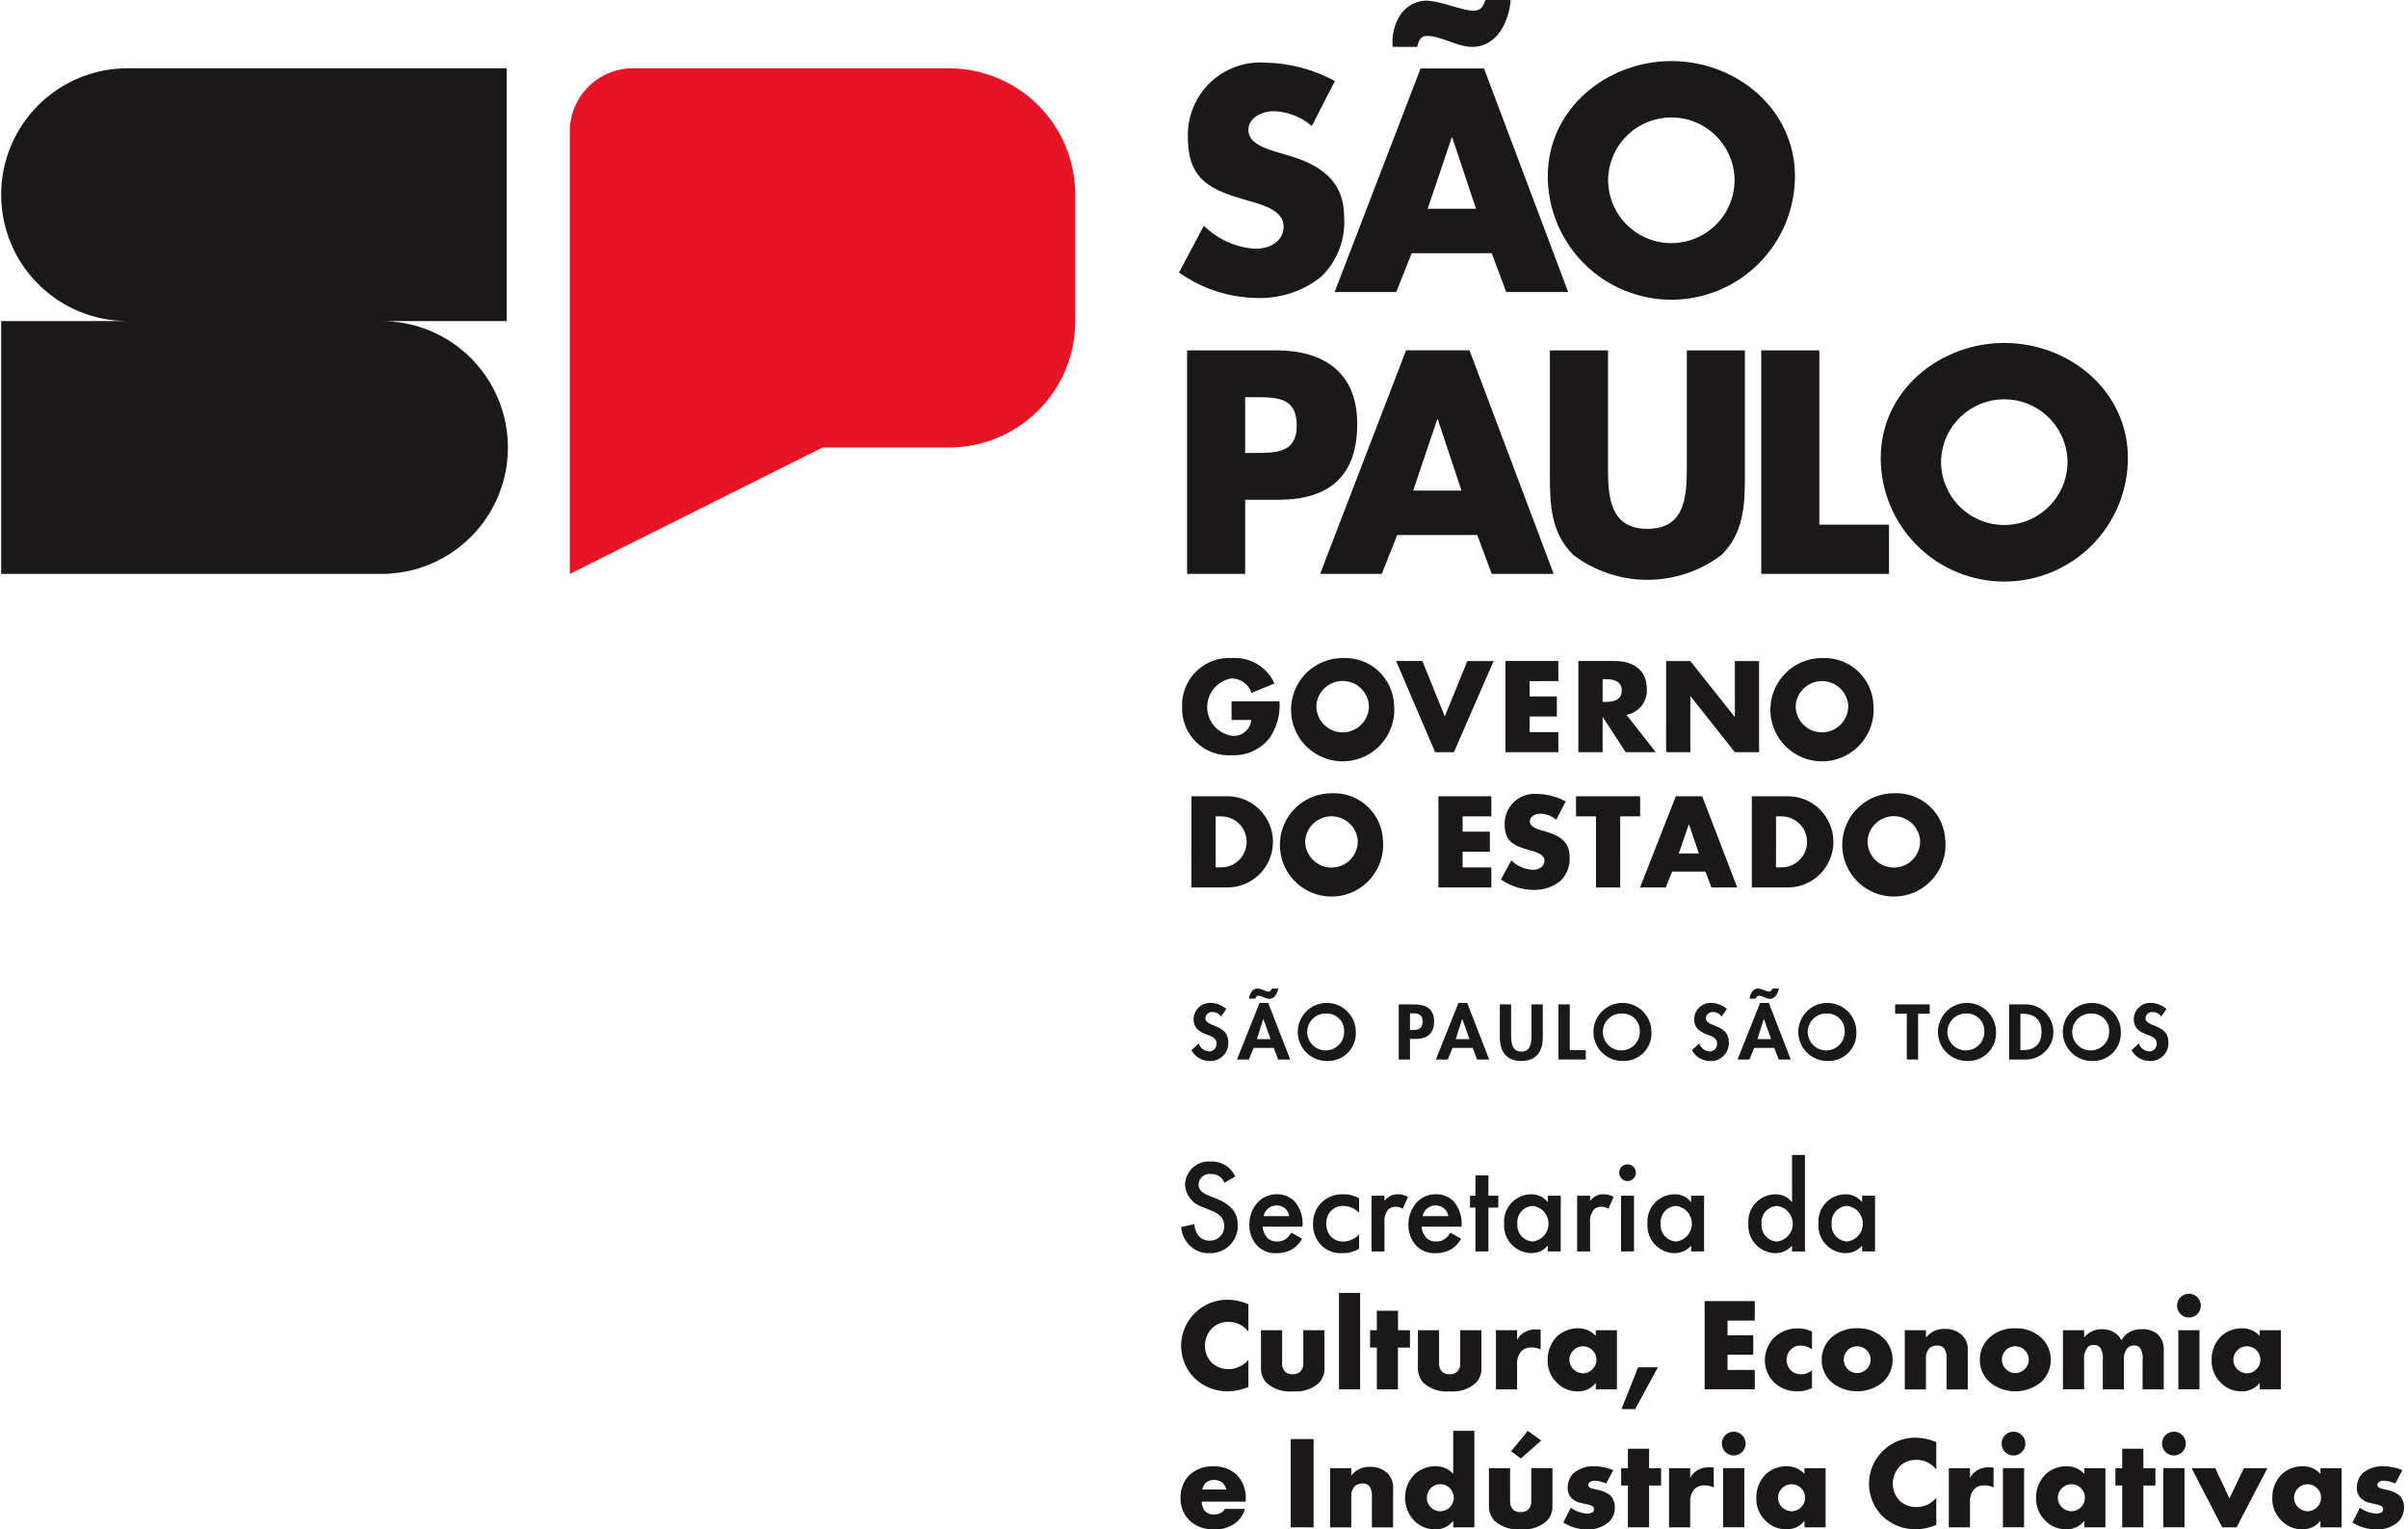 <svg width="189" height="120" viewBox="0 0 189 120" fill="none" xmlns="http://www.w3.org/2000/svg">
<path d="M93.172 27.491H100.151C103.92 27.491 106.526 29.236 106.526 33.261C106.526 37.402 104.293 39.217 100.314 39.217H97.732V45.033H93.172V27.491ZM97.732 35.541H98.5C100.152 35.541 101.78 35.541 101.78 33.401C101.78 31.191 100.268 31.168 98.5 31.168H97.732V35.541Z" fill="#1A1818"/>
<path d="M109.663 41.984L108.453 45.032H103.614L110.361 27.49H115.34L121.947 45.032H117.084L115.944 41.984H109.663ZM112.85 32.911H112.804L110.919 38.494H114.711L112.85 32.911Z" fill="#1A1818"/>
<path d="M136.956 27.491V37.355C136.956 39.612 136.863 41.845 135.118 43.544C133.444 44.812 131.402 45.498 129.302 45.498C127.202 45.498 125.16 44.812 123.486 43.544C121.741 41.844 121.648 39.612 121.648 37.355V27.491H126.208V36.727C126.208 39.007 126.371 41.496 129.302 41.496C132.233 41.496 132.396 39.007 132.396 36.727V27.491H136.956Z" fill="#1A1818"/>
<path d="M142.798 41.17H148.265V45.032H138.238V27.491H142.798V41.17Z" fill="#1A1818"/>
<path d="M167.015 35.936C167.015 38.509 165.993 40.976 164.174 42.795C162.354 44.614 159.887 45.636 157.315 45.636C154.742 45.636 152.275 44.614 150.456 42.795C148.637 40.976 147.615 38.509 147.615 35.936C147.615 30.636 152.268 26.909 157.315 26.909C162.362 26.909 167.015 30.631 167.015 35.936ZM152.358 35.959C152.321 36.633 152.421 37.307 152.654 37.941C152.886 38.574 153.245 39.154 153.709 39.644C154.173 40.133 154.731 40.524 155.351 40.791C155.971 41.057 156.639 41.195 157.313 41.195C157.988 41.195 158.656 41.057 159.275 40.791C159.895 40.524 160.454 40.133 160.918 39.644C161.382 39.154 161.741 38.574 161.973 37.941C162.205 37.307 162.306 36.633 162.269 35.959C162.183 34.703 161.624 33.527 160.704 32.667C159.784 31.808 158.572 31.33 157.313 31.33C156.054 31.33 154.843 31.808 153.923 32.667C153.003 33.527 152.443 34.703 152.358 35.959Z" fill="#1A1818"/>
<path d="M102.961 9.888C102.118 9.161 101.049 8.75 99.937 8.725C99.099 8.725 97.983 9.214 97.983 10.191C97.983 11.215 99.216 11.61 100.007 11.866L101.17 12.215C103.613 12.936 105.497 14.169 105.497 17.008C105.56 17.88 105.43 18.755 105.116 19.572C104.802 20.388 104.313 21.125 103.682 21.731C102.267 22.847 100.505 23.432 98.703 23.383C96.492 23.361 94.341 22.663 92.538 21.383L94.492 17.707C95.574 18.786 97.014 19.432 98.54 19.522C99.61 19.522 100.75 18.987 100.75 17.754C100.75 16.474 98.959 16.032 97.982 15.754C95.12 14.94 93.236 14.195 93.236 10.799C93.206 10.004 93.344 9.212 93.64 8.473C93.935 7.735 94.383 7.066 94.953 6.512C95.523 5.957 96.203 5.528 96.949 5.253C97.696 4.977 98.491 4.861 99.285 4.913C101.204 4.947 103.087 5.442 104.775 6.355L102.961 9.888Z" fill="#1A1818"/>
<path d="M110.801 19.868L109.591 22.916H104.752L111.499 5.374H116.478L123.085 22.916H118.222L117.082 19.868H110.801ZM109.312 3.676L109.289 3.42C109.268 2.696 109.445 1.98 109.801 1.349C110.007 0.974 110.306 0.658 110.668 0.431C111.031 0.203 111.445 0.072 111.872 0.049C113.059 0.049 114.733 0.84 115.664 0.84C116.246 0.84 116.408 0.491 116.595 0.002H118.572C118.433 1.677 117.525 3.678 115.548 3.678C114.361 3.678 113.105 2.817 112.012 2.817C111.454 2.817 111.361 3.236 111.221 3.678L109.312 3.676ZM113.988 10.795H113.942L112.057 16.378H115.849L113.988 10.795Z" fill="#1A1818"/>
<path d="M140.883 13.819C140.883 16.392 139.861 18.859 138.042 20.678C136.223 22.497 133.755 23.519 131.183 23.519C128.61 23.519 126.143 22.497 124.324 20.678C122.505 18.859 121.483 16.392 121.483 13.819C121.483 8.519 126.136 4.792 131.183 4.792C136.23 4.792 140.883 8.514 140.883 13.819ZM126.226 13.842C126.189 14.516 126.29 15.19 126.522 15.823C126.754 16.457 127.113 17.036 127.577 17.526C128.041 18.016 128.6 18.407 129.219 18.673C129.839 18.94 130.507 19.078 131.181 19.078C131.856 19.078 132.524 18.94 133.144 18.673C133.763 18.407 134.322 18.016 134.786 17.526C135.25 17.036 135.609 16.457 135.841 15.823C136.073 15.19 136.174 14.516 136.137 13.842C136.051 12.586 135.492 11.409 134.572 10.55C133.652 9.691 132.44 9.213 131.181 9.213C129.923 9.213 128.711 9.691 127.791 10.55C126.871 11.409 126.312 12.586 126.226 13.842Z" fill="#1A1818"/>
<path d="M74.481 5.358H49.681C48.365 5.358 47.104 5.88 46.174 6.81C45.244 7.74 44.722 9.002 44.722 10.317V45.032L64.559 35.114H74.478C77.108 35.114 79.631 34.069 81.491 32.208C83.351 30.348 84.396 27.825 84.396 25.195V15.277C84.395 12.647 83.35 10.124 81.49 8.264C79.631 6.404 77.108 5.359 74.478 5.359" fill="#E71426"/>
<path d="M29.847 5.358H10.01C7.379 5.358 4.856 6.403 2.996 8.263C1.136 10.123 0.091 12.645 0.091 15.276C0.091 17.906 1.136 20.429 2.996 22.289C4.856 24.149 7.379 25.194 10.01 25.194H0.091V45.032H29.847C31.158 45.045 32.458 44.798 33.673 44.306C34.888 43.813 35.993 43.085 36.925 42.162C37.856 41.24 38.596 40.142 39.101 38.932C39.605 37.722 39.865 36.424 39.865 35.113C39.865 33.802 39.605 32.505 39.101 31.295C38.596 30.085 37.856 28.987 36.925 28.064C35.993 27.142 34.888 26.414 33.673 25.921C32.458 25.429 31.158 25.182 29.847 25.195H39.766V5.358H29.847Z" fill="#1A1818"/>
<path d="M100.428 55.033C100.499 56.032 100.237 57.027 99.683 57.861C99.333 58.322 98.876 58.69 98.351 58.934C97.827 59.178 97.251 59.29 96.673 59.261C96.163 59.294 95.652 59.221 95.172 59.044C94.693 58.868 94.255 58.593 93.889 58.237C93.522 57.881 93.234 57.452 93.043 56.978C92.853 56.504 92.764 55.995 92.782 55.485C92.759 54.964 92.847 54.444 93.039 53.959C93.231 53.474 93.524 53.035 93.898 52.672C94.272 52.308 94.718 52.027 95.208 51.848C95.698 51.669 96.221 51.596 96.741 51.633C97.427 51.594 98.109 51.765 98.697 52.122C99.284 52.479 99.75 53.006 100.032 53.633L98.232 54.373C98.124 54.04 97.913 53.75 97.629 53.545C97.345 53.34 97.004 53.231 96.654 53.234C96.12 53.323 95.635 53.6 95.286 54.015C94.938 54.429 94.748 54.955 94.751 55.496C94.755 56.038 94.951 56.561 95.305 56.971C95.659 57.381 96.147 57.651 96.683 57.734C96.865 57.755 97.05 57.74 97.227 57.689C97.403 57.637 97.567 57.551 97.71 57.435C97.853 57.319 97.97 57.176 98.056 57.014C98.143 56.852 98.195 56.674 98.212 56.491H96.663V55.03L100.428 55.033Z" fill="#1A1818"/>
<path d="M109.42 55.317C109.495 56.131 109.322 56.949 108.924 57.662C108.525 58.376 107.921 58.953 107.189 59.317C106.457 59.681 105.632 59.815 104.822 59.702C104.013 59.588 103.256 59.233 102.652 58.682C102.049 58.131 101.625 57.41 101.438 56.615C101.252 55.819 101.31 54.985 101.605 54.223C101.9 53.461 102.419 52.806 103.094 52.344C103.768 51.882 104.567 51.635 105.384 51.635C105.891 51.609 106.399 51.684 106.877 51.856C107.355 52.027 107.795 52.292 108.17 52.634C108.545 52.977 108.849 53.39 109.064 53.85C109.278 54.311 109.399 54.809 109.42 55.317ZM103.32 55.326C103.309 55.603 103.355 55.88 103.454 56.139C103.553 56.398 103.703 56.635 103.895 56.835C104.088 57.035 104.318 57.194 104.574 57.303C104.829 57.411 105.104 57.468 105.381 57.468C105.659 57.468 105.934 57.411 106.189 57.303C106.444 57.194 106.675 57.035 106.868 56.835C107.06 56.635 107.21 56.398 107.309 56.139C107.408 55.88 107.454 55.603 107.443 55.326C107.399 54.809 107.163 54.328 106.781 53.978C106.399 53.627 105.9 53.433 105.381 53.433C104.863 53.433 104.364 53.627 103.982 53.978C103.6 54.328 103.364 54.809 103.32 55.326Z" fill="#1A1818"/>
<path d="M113.399 56.219L115.17 51.873H117.232L114.115 59.024H112.644L109.576 51.869H111.638L113.399 56.219Z" fill="#1A1818"/>
<path d="M120.057 53.448V54.648H122.196V56.223H120.057V57.456H122.312V59.024H118.16V51.869H122.312V53.444L120.057 53.448Z" fill="#1A1818"/>
<path d="M129.959 59.024H127.597L125.806 56.272H125.786V59.024H123.886V51.869H126.722C128.164 51.869 129.258 52.543 129.258 54.069C129.287 54.544 129.14 55.013 128.844 55.386C128.549 55.759 128.127 56.01 127.658 56.09L129.959 59.024ZM125.787 55.077H125.971C126.59 55.077 127.287 54.963 127.287 54.185C127.287 53.407 126.587 53.293 125.971 53.293H125.787V55.077Z" fill="#1A1818"/>
<path d="M130.773 51.873H132.673L136.148 56.247H136.167V51.873H138.067V59.024H136.167L132.692 54.64H132.672V59.024H130.772L130.773 51.873Z" fill="#1A1818"/>
<path d="M147.043 55.317C147.118 56.131 146.944 56.949 146.546 57.662C146.148 58.376 145.543 58.953 144.811 59.317C144.079 59.681 143.254 59.815 142.445 59.702C141.635 59.589 140.879 59.233 140.275 58.682C139.671 58.131 139.248 57.41 139.061 56.615C138.874 55.819 138.932 54.985 139.228 54.223C139.523 53.461 140.042 52.806 140.717 52.344C141.391 51.882 142.189 51.635 143.007 51.635C143.514 51.609 144.022 51.684 144.5 51.855C144.978 52.027 145.418 52.291 145.793 52.634C146.168 52.976 146.472 53.39 146.687 53.85C146.901 54.311 147.022 54.809 147.043 55.317ZM140.943 55.326C140.932 55.603 140.978 55.88 141.076 56.139C141.175 56.398 141.325 56.635 141.518 56.835C141.71 57.035 141.941 57.194 142.197 57.303C142.452 57.411 142.727 57.468 143.004 57.468C143.282 57.468 143.556 57.411 143.812 57.303C144.067 57.194 144.298 57.035 144.49 56.835C144.683 56.635 144.833 56.398 144.932 56.139C145.031 55.88 145.076 55.603 145.066 55.326C145.019 54.812 144.781 54.333 144.4 53.985C144.018 53.636 143.521 53.443 143.004 53.443C142.488 53.443 141.99 53.636 141.608 53.985C141.227 54.333 140.989 54.812 140.943 55.326Z" fill="#1A1818"/>
<path d="M93.514 62.481H96.2C96.681 62.463 97.161 62.542 97.61 62.714C98.06 62.886 98.471 63.146 98.817 63.48C99.164 63.814 99.44 64.215 99.628 64.658C99.817 65.101 99.914 65.577 99.914 66.058C99.914 66.54 99.817 67.016 99.628 67.459C99.44 67.902 99.164 68.303 98.817 68.637C98.471 68.971 98.06 69.231 97.61 69.403C97.161 69.575 96.681 69.654 96.2 69.636H93.509L93.514 62.481ZM95.414 68.06H95.84C96.103 68.061 96.363 68.011 96.606 67.911C96.849 67.812 97.07 67.666 97.257 67.481C97.443 67.296 97.592 67.076 97.694 66.834C97.795 66.592 97.848 66.332 97.849 66.07C97.851 65.807 97.8 65.547 97.701 65.303C97.601 65.06 97.455 64.839 97.27 64.653C97.085 64.466 96.866 64.318 96.623 64.216C96.381 64.114 96.121 64.061 95.859 64.06H95.414V68.06Z" fill="#1A1818"/>
<path d="M108.545 65.927C108.62 66.741 108.447 67.558 108.049 68.272C107.65 68.986 107.046 69.563 106.314 69.927C105.582 70.291 104.757 70.425 103.947 70.312C103.138 70.198 102.381 69.843 101.777 69.292C101.174 68.741 100.75 68.02 100.563 67.225C100.377 66.429 100.435 65.595 100.73 64.833C101.025 64.071 101.544 63.416 102.219 62.954C102.893 62.492 103.692 62.245 104.509 62.245C105.016 62.219 105.524 62.294 106.002 62.465C106.48 62.637 106.92 62.902 107.295 63.244C107.67 63.586 107.974 64 108.189 64.46C108.403 64.921 108.524 65.419 108.545 65.927ZM102.445 65.936C102.434 66.213 102.48 66.49 102.579 66.749C102.678 67.008 102.828 67.245 103.02 67.445C103.213 67.645 103.444 67.804 103.699 67.913C103.954 68.021 104.229 68.077 104.507 68.077C104.784 68.077 105.059 68.021 105.314 67.913C105.57 67.804 105.8 67.645 105.993 67.445C106.185 67.245 106.335 67.008 106.434 66.749C106.533 66.49 106.579 66.213 106.568 65.936C106.521 65.421 106.284 64.943 105.902 64.595C105.521 64.246 105.023 64.053 104.507 64.053C103.99 64.053 103.492 64.246 103.111 64.595C102.729 64.943 102.492 65.421 102.445 65.936Z" fill="#1A1818"/>
<path d="M114.798 64.057V65.257H116.937V66.832H114.798V68.065H117.053V69.64H112.901V62.481H117.053V64.056L114.798 64.057Z" fill="#1A1818"/>
<path d="M122.142 64.323C121.789 64.026 121.345 63.859 120.884 63.849C120.535 63.849 120.071 64.049 120.071 64.449C120.071 64.867 120.584 65.028 120.913 65.132L121.396 65.274C122.412 65.568 123.197 66.074 123.197 67.229C123.222 67.586 123.168 67.944 123.037 68.278C122.907 68.611 122.703 68.91 122.442 69.155C121.85 69.612 121.118 69.85 120.371 69.829C119.453 69.821 118.559 69.537 117.806 69.013L118.619 67.513C119.072 67.955 119.67 68.217 120.302 68.253C120.747 68.253 121.222 68.035 121.222 67.532C121.222 67.01 120.477 66.832 120.07 66.716C118.88 66.384 118.096 66.08 118.096 64.695C118.087 64.367 118.147 64.042 118.272 63.739C118.397 63.436 118.584 63.163 118.821 62.937C119.058 62.71 119.34 62.536 119.648 62.426C119.957 62.315 120.285 62.271 120.612 62.295C121.409 62.309 122.191 62.51 122.896 62.883L122.142 64.323Z" fill="#1A1818"/>
<path d="M127.168 69.637H125.268V64.058H123.7V62.481H128.733V64.056H127.165L127.168 69.637Z" fill="#1A1818"/>
<path d="M131.243 68.393L130.743 69.636H128.725L131.532 62.481H133.603L136.352 69.636H134.329L133.855 68.393H131.243ZM132.569 64.693H132.549L131.765 66.97H133.343L132.569 64.693Z" fill="#1A1818"/>
<path d="M137.496 62.481H140.187C140.668 62.463 141.148 62.542 141.598 62.714C142.047 62.886 142.458 63.146 142.804 63.48C143.151 63.814 143.427 64.215 143.615 64.658C143.804 65.101 143.901 65.577 143.901 66.058C143.901 66.54 143.804 67.016 143.615 67.459C143.427 67.902 143.151 68.303 142.804 68.637C142.458 68.971 142.047 69.231 141.598 69.403C141.148 69.575 140.668 69.654 140.187 69.636H137.496V62.481ZM139.396 68.06H139.822C140.085 68.061 140.345 68.011 140.588 67.912C140.831 67.812 141.053 67.666 141.239 67.481C141.426 67.296 141.574 67.077 141.676 66.835C141.778 66.593 141.831 66.333 141.832 66.07C141.833 65.807 141.783 65.547 141.684 65.304C141.584 65.061 141.438 64.84 141.253 64.653C141.068 64.466 140.849 64.318 140.607 64.216C140.365 64.114 140.105 64.061 139.842 64.06H139.397L139.396 68.06Z" fill="#1A1818"/>
<path d="M152.684 65.927C152.759 66.741 152.586 67.558 152.187 68.272C151.789 68.986 151.184 69.563 150.452 69.927C149.72 70.291 148.896 70.425 148.086 70.312C147.277 70.198 146.52 69.843 145.916 69.292C145.312 68.741 144.889 68.02 144.702 67.225C144.515 66.429 144.573 65.595 144.869 64.833C145.164 64.071 145.683 63.416 146.358 62.954C147.032 62.492 147.83 62.245 148.648 62.245C149.155 62.219 149.663 62.294 150.141 62.465C150.619 62.637 151.058 62.902 151.434 63.244C151.809 63.586 152.113 64 152.327 64.46C152.542 64.921 152.663 65.419 152.684 65.927ZM146.584 65.936C146.573 66.213 146.619 66.49 146.717 66.749C146.816 67.008 146.966 67.245 147.159 67.445C147.351 67.645 147.582 67.804 147.838 67.913C148.093 68.021 148.368 68.077 148.645 68.077C148.923 68.077 149.197 68.021 149.453 67.913C149.708 67.804 149.939 67.645 150.132 67.445C150.324 67.245 150.474 67.008 150.573 66.749C150.672 66.49 150.717 66.213 150.707 65.936C150.663 65.419 150.426 64.938 150.045 64.588C149.663 64.237 149.163 64.043 148.645 64.043C148.127 64.043 147.628 64.237 147.246 64.588C146.864 64.938 146.628 65.419 146.584 65.936Z" fill="#1A1818"/>
<path d="M95.84 79.764C95.763 79.654 95.662 79.564 95.543 79.502C95.424 79.44 95.293 79.408 95.159 79.408C95.021 79.401 94.886 79.449 94.783 79.54C94.68 79.631 94.616 79.759 94.605 79.896C94.605 80.625 96.405 80.321 96.405 81.772C96.417 81.971 96.386 82.17 96.315 82.356C96.244 82.542 96.134 82.71 95.993 82.85C95.852 82.991 95.682 83.099 95.495 83.168C95.309 83.238 95.109 83.267 94.911 83.253C94.624 83.249 94.342 83.169 94.096 83.02C93.85 82.872 93.648 82.661 93.511 82.409L94.083 81.875C94.141 82.05 94.25 82.203 94.396 82.315C94.542 82.428 94.718 82.494 94.902 82.506C94.982 82.505 95.061 82.489 95.134 82.456C95.207 82.424 95.273 82.377 95.328 82.319C95.383 82.26 95.425 82.192 95.452 82.116C95.479 82.041 95.491 81.961 95.486 81.881C95.486 81.433 95.052 81.307 94.697 81.175C94.112 80.946 93.685 80.664 93.685 79.993C93.683 79.82 93.717 79.648 93.783 79.488C93.85 79.328 93.948 79.183 94.072 79.061C94.195 78.94 94.342 78.845 94.504 78.781C94.665 78.718 94.838 78.688 95.011 78.693C95.469 78.7 95.909 78.871 96.252 79.175L95.84 79.764Z" fill="#1A1818"/>
<path d="M98.395 82.228L98.021 83.14H97.087L98.858 78.699H99.545L101.268 83.14H100.322L99.973 82.228H98.395ZM98.033 78.366C98.063 78.033 98.274 77.566 98.69 77.566C98.85 77.579 99.007 77.62 99.154 77.686C99.278 77.745 99.41 77.788 99.546 77.812C99.715 77.812 99.763 77.697 99.829 77.571H100.329C100.263 77.938 100.052 78.38 99.6 78.38C99.455 78.365 99.313 78.322 99.184 78.254C99.06 78.187 98.924 78.145 98.784 78.128C98.633 78.128 98.561 78.243 98.525 78.363L98.033 78.366ZM99.16 79.966H99.148L98.648 81.538H99.727L99.16 79.966Z" fill="#1A1818"/>
<path d="M104.167 83.253C103.715 83.259 103.272 83.131 102.894 82.884C102.515 82.638 102.219 82.284 102.042 81.869C101.864 81.454 101.815 80.995 101.899 80.552C101.983 80.108 102.197 79.699 102.513 79.377C102.83 79.055 103.235 78.835 103.678 78.744C104.12 78.653 104.579 78.695 104.997 78.866C105.415 79.037 105.774 79.328 106.026 79.702C106.278 80.076 106.414 80.517 106.415 80.969C106.431 81.27 106.384 81.571 106.277 81.853C106.17 82.135 106.005 82.391 105.794 82.606C105.582 82.821 105.329 82.989 105.048 83.101C104.768 83.212 104.468 83.264 104.167 83.253ZM104.167 79.529C103.874 79.505 103.581 79.57 103.326 79.717C103.071 79.863 102.867 80.083 102.74 80.348C102.613 80.613 102.57 80.91 102.615 81.2C102.661 81.49 102.793 81.76 102.995 81.973C103.197 82.186 103.459 82.333 103.746 82.394C104.034 82.456 104.333 82.428 104.604 82.316C104.876 82.203 105.106 82.011 105.266 81.764C105.426 81.518 105.507 81.229 105.499 80.935C105.506 80.755 105.477 80.575 105.414 80.406C105.351 80.237 105.254 80.082 105.13 79.951C105.006 79.82 104.856 79.715 104.691 79.642C104.526 79.57 104.347 79.531 104.167 79.529Z" fill="#1A1818"/>
<path d="M110.669 83.138H109.783V78.812H110.988C111.94 78.812 112.561 79.174 112.561 80.155C112.561 81.073 112.037 81.521 111.109 81.521H110.669V83.138ZM110.669 80.82H110.85C111.374 80.82 111.657 80.711 111.657 80.149C111.657 79.587 111.32 79.512 110.826 79.512H110.669V80.82Z" fill="#1A1818"/>
<path d="M114.008 82.226L113.634 83.138H112.7L114.471 78.697H115.158L116.881 83.138H115.935L115.585 82.226H114.008ZM114.773 79.965H114.761L114.261 81.537H115.339L114.773 79.965Z" fill="#1A1818"/>
<path d="M117.72 78.812H118.606V81.234C118.606 81.768 118.654 82.519 119.406 82.519C120.158 82.519 120.206 81.767 120.206 81.234V78.812H121.092V81.4C121.092 82.456 120.622 83.254 119.405 83.254C118.188 83.254 117.718 82.454 117.718 81.4L117.72 78.812Z" fill="#1A1818"/>
<path d="M123.21 82.403H124.463V83.137H122.324V78.81H123.21V82.403Z" fill="#1A1818"/>
<path d="M127.373 83.253C126.921 83.259 126.478 83.131 126.099 82.885C125.721 82.638 125.424 82.285 125.247 81.87C125.07 81.455 125.02 80.996 125.104 80.552C125.188 80.108 125.401 79.7 125.718 79.378C126.035 79.056 126.44 78.835 126.882 78.744C127.324 78.653 127.784 78.695 128.202 78.866C128.62 79.037 128.978 79.328 129.231 79.702C129.483 80.076 129.619 80.517 129.62 80.969C129.635 81.27 129.588 81.571 129.482 81.853C129.375 82.135 129.21 82.391 128.999 82.606C128.788 82.82 128.534 82.989 128.254 83.1C127.974 83.212 127.674 83.264 127.373 83.253ZM127.373 79.529C127.08 79.505 126.787 79.571 126.532 79.717C126.277 79.863 126.073 80.083 125.946 80.348C125.819 80.613 125.775 80.91 125.821 81.2C125.866 81.49 125.999 81.76 126.201 81.973C126.403 82.186 126.665 82.333 126.952 82.394C127.24 82.456 127.539 82.428 127.81 82.316C128.082 82.203 128.312 82.011 128.472 81.764C128.632 81.518 128.713 81.229 128.705 80.935C128.712 80.755 128.683 80.575 128.62 80.406C128.557 80.237 128.46 80.082 128.336 79.951C128.212 79.82 128.062 79.715 127.897 79.642C127.732 79.57 127.553 79.531 127.373 79.529Z" fill="#1A1818"/>
<path d="M135.127 79.764C135.051 79.654 134.949 79.564 134.83 79.502C134.711 79.44 134.58 79.408 134.446 79.408C134.308 79.401 134.173 79.448 134.07 79.539C133.966 79.63 133.902 79.758 133.891 79.896C133.891 80.625 135.691 80.321 135.691 81.772C135.703 81.971 135.672 82.17 135.601 82.356C135.53 82.542 135.42 82.71 135.279 82.85C135.138 82.991 134.968 83.099 134.781 83.168C134.595 83.238 134.395 83.267 134.197 83.253C133.91 83.249 133.629 83.169 133.383 83.02C133.137 82.872 132.934 82.661 132.797 82.409L133.37 81.875C133.428 82.05 133.537 82.203 133.683 82.316C133.829 82.428 134.006 82.494 134.19 82.506C134.27 82.505 134.349 82.489 134.422 82.456C134.496 82.424 134.562 82.377 134.616 82.319C134.671 82.26 134.713 82.192 134.74 82.116C134.767 82.041 134.779 81.961 134.774 81.881C134.774 81.433 134.34 81.307 133.985 81.175C133.401 80.946 132.973 80.664 132.973 79.993C132.971 79.82 133.005 79.648 133.072 79.488C133.138 79.328 133.236 79.183 133.36 79.061C133.483 78.94 133.63 78.845 133.792 78.781C133.953 78.718 134.126 78.688 134.299 78.693C134.757 78.7 135.197 78.871 135.54 79.175L135.127 79.764Z" fill="#1A1818"/>
<path d="M137.683 82.228L137.309 83.14H136.375L138.146 78.699H138.833L140.556 83.14H139.61L139.26 82.228H137.683ZM137.321 78.366C137.351 78.033 137.562 77.566 137.978 77.566C138.138 77.579 138.295 77.62 138.442 77.686C138.566 77.745 138.698 77.788 138.834 77.812C139.003 77.812 139.051 77.697 139.117 77.571H139.617C139.551 77.938 139.34 78.38 138.888 78.38C138.743 78.365 138.601 78.322 138.472 78.254C138.348 78.188 138.212 78.145 138.072 78.128C137.922 78.128 137.849 78.243 137.813 78.363L137.321 78.366ZM138.448 79.966H138.436L137.936 81.538H139.015L138.448 79.966Z" fill="#1A1818"/>
<path d="M143.455 83.253C143.003 83.259 142.56 83.131 142.182 82.884C141.803 82.638 141.507 82.284 141.33 81.869C141.153 81.454 141.103 80.995 141.187 80.552C141.271 80.108 141.485 79.699 141.801 79.377C142.118 79.055 142.523 78.835 142.966 78.744C143.408 78.653 143.867 78.695 144.286 78.866C144.704 79.037 145.062 79.328 145.314 79.702C145.566 80.076 145.702 80.517 145.703 80.969C145.719 81.27 145.672 81.571 145.565 81.853C145.458 82.135 145.293 82.391 145.082 82.606C144.871 82.821 144.617 82.989 144.337 83.101C144.057 83.212 143.756 83.264 143.455 83.253ZM143.455 79.529C143.162 79.505 142.869 79.57 142.614 79.717C142.359 79.863 142.155 80.083 142.028 80.348C141.901 80.613 141.857 80.91 141.903 81.2C141.949 81.49 142.081 81.76 142.283 81.973C142.485 82.186 142.747 82.333 143.034 82.394C143.322 82.456 143.621 82.428 143.892 82.316C144.164 82.203 144.394 82.011 144.554 81.764C144.714 81.518 144.795 81.229 144.787 80.935C144.794 80.755 144.765 80.575 144.702 80.406C144.639 80.237 144.542 80.082 144.418 79.951C144.294 79.82 144.145 79.715 143.979 79.642C143.814 79.57 143.636 79.531 143.455 79.529Z" fill="#1A1818"/>
<path d="M150.547 83.138H149.661V79.546H148.745V78.811H151.463V79.546H150.547V83.138Z" fill="#1A1818"/>
<path d="M154.415 83.253C153.963 83.259 153.52 83.131 153.142 82.884C152.764 82.638 152.467 82.284 152.29 81.869C152.113 81.454 152.063 80.995 152.147 80.552C152.231 80.108 152.445 79.699 152.761 79.377C153.078 79.055 153.483 78.835 153.926 78.744C154.368 78.653 154.827 78.695 155.246 78.866C155.664 79.037 156.022 79.328 156.274 79.702C156.526 80.076 156.662 80.517 156.663 80.969C156.679 81.27 156.632 81.571 156.525 81.853C156.418 82.135 156.253 82.391 156.042 82.606C155.83 82.821 155.577 82.989 155.297 83.101C155.016 83.212 154.716 83.264 154.415 83.253ZM154.415 79.529C154.122 79.505 153.829 79.57 153.574 79.717C153.32 79.863 153.115 80.083 152.988 80.348C152.861 80.613 152.818 80.91 152.863 81.2C152.909 81.49 153.041 81.76 153.243 81.973C153.445 82.186 153.707 82.333 153.995 82.394C154.282 82.456 154.581 82.428 154.852 82.316C155.124 82.203 155.354 82.011 155.514 81.764C155.674 81.518 155.755 81.229 155.747 80.935C155.754 80.755 155.725 80.575 155.662 80.406C155.599 80.237 155.502 80.082 155.378 79.951C155.254 79.82 155.105 79.715 154.939 79.642C154.774 79.57 154.596 79.531 154.415 79.529Z" fill="#1A1818"/>
<path d="M157.694 78.812H158.959C159.247 78.806 159.533 78.858 159.801 78.964C160.069 79.071 160.312 79.229 160.518 79.431C160.724 79.633 160.887 79.874 160.998 80.139C161.11 80.405 161.167 80.69 161.166 80.978C161.166 81.267 161.108 81.552 160.996 81.817C160.884 82.083 160.72 82.323 160.514 82.524C160.308 82.725 160.063 82.883 159.795 82.989C159.527 83.095 159.241 83.146 158.953 83.139H157.694V78.812ZM158.58 82.404H158.724C159.815 82.404 160.236 81.83 160.236 80.975C160.236 80.034 159.73 79.546 158.724 79.546H158.58V82.404Z" fill="#1A1818"/>
<path d="M164.214 83.253C163.762 83.259 163.319 83.131 162.941 82.884C162.562 82.638 162.266 82.284 162.089 81.869C161.911 81.454 161.862 80.995 161.945 80.552C162.029 80.108 162.243 79.699 162.56 79.377C162.877 79.055 163.282 78.835 163.725 78.744C164.167 78.653 164.626 78.695 165.044 78.866C165.462 79.037 165.82 79.328 166.073 79.702C166.325 80.076 166.461 80.517 166.462 80.969C166.478 81.27 166.43 81.571 166.323 81.853C166.217 82.135 166.052 82.391 165.841 82.606C165.629 82.821 165.375 82.989 165.095 83.101C164.815 83.212 164.515 83.264 164.214 83.253ZM164.214 79.529C163.921 79.505 163.628 79.57 163.373 79.716C163.118 79.862 162.913 80.082 162.786 80.347C162.659 80.612 162.615 80.909 162.661 81.199C162.706 81.489 162.838 81.759 163.04 81.972C163.242 82.186 163.504 82.333 163.791 82.394C164.078 82.456 164.378 82.428 164.649 82.316C164.921 82.204 165.152 82.012 165.311 81.765C165.471 81.519 165.553 81.23 165.545 80.936C165.552 80.756 165.523 80.576 165.46 80.407C165.397 80.237 165.3 80.083 165.176 79.952C165.052 79.821 164.902 79.716 164.737 79.644C164.572 79.571 164.393 79.532 164.213 79.53" fill="#1A1818"/>
<path d="M169.631 79.764C169.554 79.654 169.453 79.564 169.334 79.502C169.215 79.44 169.084 79.408 168.95 79.408C168.812 79.401 168.677 79.449 168.574 79.54C168.471 79.631 168.407 79.758 168.396 79.896C168.396 80.625 170.196 80.321 170.196 81.772C170.208 81.971 170.177 82.17 170.106 82.356C170.035 82.542 169.925 82.71 169.784 82.85C169.642 82.991 169.473 83.099 169.286 83.168C169.1 83.238 168.9 83.267 168.702 83.253C168.414 83.249 168.133 83.169 167.887 83.02C167.641 82.872 167.439 82.661 167.302 82.409L167.875 81.875C167.933 82.05 168.042 82.203 168.188 82.316C168.334 82.428 168.511 82.494 168.695 82.506C168.775 82.505 168.854 82.489 168.927 82.456C169.001 82.424 169.066 82.377 169.121 82.319C169.176 82.26 169.218 82.192 169.245 82.116C169.272 82.041 169.283 81.961 169.279 81.881C169.279 81.433 168.845 81.307 168.489 81.175C167.905 80.946 167.477 80.664 167.477 79.993C167.475 79.82 167.509 79.648 167.575 79.488C167.642 79.328 167.74 79.183 167.863 79.062C167.987 78.94 168.134 78.845 168.295 78.782C168.456 78.718 168.629 78.688 168.802 78.693C169.26 78.7 169.7 78.871 170.043 79.175L169.631 79.764Z" fill="#1A1818"/>
<path d="M96.107 92.808C96.025 92.596 95.879 92.416 95.688 92.293C95.498 92.17 95.274 92.111 95.048 92.123C94.928 92.106 94.806 92.115 94.689 92.149C94.573 92.183 94.465 92.241 94.373 92.319C94.281 92.398 94.207 92.495 94.154 92.604C94.103 92.713 94.074 92.833 94.072 92.954C94.072 93.162 94.145 93.525 94.819 93.795L95.519 94.075C96.796 94.594 97.149 95.321 97.149 96.109C97.161 96.405 97.112 96.7 97.004 96.976C96.896 97.251 96.732 97.502 96.522 97.711C96.312 97.92 96.061 98.083 95.784 98.189C95.508 98.296 95.213 98.344 94.917 98.33C94.61 98.344 94.303 98.289 94.021 98.168C93.739 98.046 93.487 97.862 93.287 97.63C92.947 97.258 92.742 96.783 92.706 96.281L93.754 96.053C93.755 96.37 93.857 96.679 94.045 96.935C94.151 97.07 94.288 97.178 94.445 97.25C94.601 97.322 94.772 97.356 94.945 97.35C95.097 97.354 95.25 97.327 95.392 97.269C95.534 97.212 95.662 97.126 95.769 97.017C95.876 96.908 95.96 96.778 96.014 96.635C96.069 96.492 96.094 96.34 96.087 96.187C96.087 95.481 95.547 95.187 95.087 95.004L94.423 94.724C94.035 94.613 93.691 94.385 93.438 94.071C93.186 93.757 93.036 93.372 93.011 92.97C93.016 92.714 93.073 92.462 93.179 92.23C93.285 91.997 93.437 91.789 93.627 91.618C93.817 91.447 94.039 91.316 94.281 91.234C94.524 91.153 94.78 91.121 95.035 91.143C95.54 91.121 96.036 91.287 96.426 91.61C96.644 91.808 96.824 92.045 96.955 92.31L96.107 92.808Z" fill="#1A1818"/>
<path d="M102.201 97.201C102.023 97.523 101.77 97.797 101.464 98.001C101.075 98.231 100.629 98.346 100.177 98.333C99.906 98.348 99.634 98.306 99.38 98.21C99.126 98.113 98.895 97.965 98.703 97.773C98.276 97.323 98.044 96.722 98.059 96.102C98.048 95.434 98.299 94.788 98.759 94.302C98.95 94.109 99.178 93.957 99.43 93.855C99.681 93.753 99.951 93.704 100.223 93.71C100.483 93.703 100.742 93.751 100.983 93.849C101.224 93.947 101.442 94.094 101.623 94.281C102.056 94.796 102.276 95.457 102.236 96.129V96.254H99.101C99.121 96.582 99.253 96.893 99.475 97.136C99.579 97.234 99.701 97.309 99.835 97.357C99.969 97.405 100.112 97.425 100.254 97.416C100.505 97.428 100.753 97.351 100.954 97.198C101.117 97.067 101.253 96.905 101.354 96.721L102.201 97.201ZM101.194 95.426C101.157 95.2 101.048 94.993 100.883 94.834C100.685 94.668 100.435 94.58 100.177 94.586C99.919 94.592 99.672 94.691 99.483 94.865C99.328 95.019 99.22 95.213 99.172 95.426H101.194Z" fill="#1A1818"/>
<path d="M106.672 95.166C106.513 94.997 106.322 94.862 106.11 94.769C105.897 94.677 105.668 94.628 105.437 94.626C105.258 94.621 105.081 94.652 104.915 94.718C104.749 94.784 104.598 94.883 104.472 95.01C104.346 95.145 104.249 95.303 104.184 95.476C104.12 95.649 104.091 95.833 104.098 96.017C104.091 96.209 104.122 96.4 104.189 96.581C104.257 96.76 104.36 96.925 104.492 97.065C104.743 97.297 105.074 97.424 105.416 97.418C105.653 97.417 105.887 97.367 106.103 97.27C106.319 97.173 106.513 97.033 106.672 96.857V97.988C106.272 98.23 105.81 98.349 105.343 98.331C105.036 98.35 104.729 98.302 104.442 98.191C104.155 98.08 103.896 97.909 103.682 97.688C103.475 97.469 103.313 97.212 103.206 96.93C103.099 96.649 103.049 96.349 103.059 96.048C103.051 95.736 103.105 95.425 103.219 95.135C103.333 94.844 103.505 94.579 103.723 94.356C103.957 94.135 104.232 93.965 104.534 93.854C104.835 93.743 105.156 93.695 105.477 93.712C105.895 93.707 106.308 93.814 106.671 94.023L106.672 95.166Z" fill="#1A1818"/>
<path d="M107.647 93.827H108.664V94.221C108.786 94.078 108.929 93.956 109.089 93.858C109.279 93.753 109.495 93.703 109.712 93.713C109.993 93.707 110.27 93.779 110.512 93.921L110.097 94.845C109.943 94.742 109.763 94.688 109.578 94.689C109.462 94.68 109.344 94.696 109.235 94.738C109.125 94.779 109.026 94.844 108.945 94.928C108.726 95.216 108.626 95.576 108.665 95.935V98.198H107.648L107.647 93.827Z" fill="#1A1818"/>
<path d="M114.685 97.201C114.507 97.523 114.254 97.797 113.948 98.001C113.558 98.231 113.112 98.346 112.661 98.333C112.389 98.348 112.118 98.306 111.864 98.21C111.61 98.113 111.379 97.965 111.187 97.773C110.76 97.323 110.528 96.722 110.543 96.102C110.532 95.434 110.783 94.788 111.243 94.302C111.433 94.109 111.662 93.957 111.914 93.855C112.165 93.753 112.435 93.704 112.707 93.71C112.967 93.703 113.226 93.751 113.466 93.849C113.707 93.947 113.925 94.094 114.107 94.281C114.54 94.796 114.759 95.457 114.719 96.129V96.254H111.578C111.598 96.582 111.73 96.893 111.952 97.136C112.055 97.234 112.178 97.309 112.312 97.357C112.446 97.405 112.589 97.425 112.731 97.416C112.982 97.428 113.23 97.351 113.431 97.198C113.594 97.067 113.73 96.905 113.83 96.721L114.685 97.201ZM113.678 95.426C113.64 95.2 113.531 94.993 113.366 94.834C113.168 94.668 112.917 94.58 112.66 94.586C112.402 94.592 112.155 94.691 111.966 94.865C111.811 95.019 111.703 95.213 111.655 95.426H113.678Z" fill="#1A1818"/>
<path d="M116.822 94.76V98.196H115.805V94.76H115.379V93.826H115.805V92.226H116.822V93.826H117.601V94.76H116.822Z" fill="#1A1818"/>
<path d="M121.483 93.826H122.5V98.196H121.483V97.739C121.322 97.928 121.122 98.079 120.896 98.182C120.669 98.284 120.423 98.335 120.175 98.331C119.88 98.326 119.59 98.26 119.322 98.139C119.054 98.018 118.813 97.843 118.615 97.625C118.416 97.407 118.264 97.151 118.169 96.873C118.073 96.595 118.035 96.299 118.057 96.006C118.035 95.713 118.074 95.419 118.171 95.142C118.268 94.865 118.421 94.611 118.621 94.395C118.821 94.18 119.063 94.008 119.332 93.891C119.601 93.773 119.891 93.712 120.185 93.712C120.435 93.706 120.684 93.76 120.91 93.868C121.135 93.976 121.332 94.136 121.485 94.335L121.483 93.826ZM119.096 96.026C119.08 96.198 119.099 96.371 119.152 96.535C119.206 96.7 119.292 96.851 119.405 96.981C119.519 97.112 119.657 97.217 119.813 97.292C119.968 97.367 120.137 97.409 120.31 97.417C120.65 97.374 120.963 97.209 121.19 96.952C121.416 96.695 121.541 96.364 121.541 96.021C121.541 95.678 121.416 95.347 121.19 95.09C120.963 94.833 120.65 94.668 120.31 94.625C120.136 94.632 119.966 94.674 119.81 94.75C119.654 94.825 119.514 94.932 119.401 95.063C119.287 95.194 119.201 95.347 119.149 95.512C119.097 95.678 119.079 95.852 119.096 96.025" fill="#1A1818"/>
<path d="M123.787 93.827H124.804V94.221C124.926 94.078 125.07 93.956 125.23 93.858C125.42 93.753 125.636 93.703 125.853 93.713C126.134 93.707 126.411 93.779 126.653 93.921L126.238 94.845C126.085 94.742 125.904 94.688 125.719 94.689C125.602 94.68 125.485 94.696 125.376 94.738C125.266 94.779 125.167 94.844 125.086 94.928C124.866 95.215 124.766 95.576 124.805 95.935V98.198H123.788L123.787 93.827Z" fill="#1A1818"/>
<path d="M127.742 91.366C127.871 91.366 127.998 91.404 128.105 91.476C128.213 91.548 128.297 91.65 128.346 91.77C128.396 91.889 128.409 92.021 128.383 92.147C128.358 92.274 128.296 92.391 128.205 92.482C128.113 92.574 127.996 92.636 127.87 92.661C127.743 92.686 127.611 92.674 127.492 92.624C127.372 92.575 127.27 92.491 127.198 92.383C127.126 92.276 127.088 92.149 127.088 92.02C127.086 91.933 127.101 91.847 127.133 91.767C127.166 91.687 127.214 91.614 127.275 91.553C127.336 91.492 127.409 91.444 127.489 91.412C127.569 91.379 127.655 91.364 127.742 91.366ZM128.251 98.196H127.234V93.826H128.251V98.196Z" fill="#1A1818"/>
<path d="M132.733 93.826H133.75V98.196H132.733V97.739C132.572 97.928 132.372 98.079 132.146 98.182C131.919 98.284 131.673 98.335 131.425 98.331C131.131 98.326 130.84 98.26 130.572 98.139C130.304 98.018 130.063 97.843 129.865 97.625C129.666 97.407 129.514 97.151 129.419 96.873C129.323 96.595 129.285 96.299 129.307 96.006C129.285 95.713 129.324 95.419 129.421 95.142C129.518 94.865 129.671 94.611 129.871 94.395C130.071 94.18 130.313 94.008 130.582 93.891C130.851 93.773 131.142 93.712 131.435 93.712C131.686 93.706 131.934 93.76 132.16 93.868C132.385 93.976 132.582 94.136 132.735 94.335L132.733 93.826ZM130.346 96.026C130.33 96.198 130.349 96.371 130.403 96.536C130.456 96.7 130.542 96.852 130.655 96.982C130.769 97.112 130.908 97.218 131.064 97.292C131.219 97.367 131.389 97.409 131.561 97.417C131.901 97.374 132.214 97.209 132.441 96.952C132.667 96.695 132.792 96.364 132.792 96.021C132.792 95.678 132.667 95.347 132.441 95.09C132.214 94.833 131.901 94.668 131.561 94.625C131.388 94.632 131.217 94.674 131.061 94.75C130.904 94.825 130.765 94.931 130.651 95.062C130.537 95.194 130.451 95.347 130.399 95.512C130.347 95.678 130.329 95.852 130.346 96.025" fill="#1A1818"/>
<path d="M140.652 90.63H141.669V98.197H140.652V97.74C140.491 97.929 140.29 98.081 140.064 98.183C139.838 98.285 139.592 98.336 139.344 98.332C139.049 98.327 138.759 98.261 138.491 98.14C138.223 98.018 137.982 97.844 137.784 97.626C137.586 97.408 137.434 97.152 137.338 96.874C137.242 96.596 137.205 96.3 137.227 96.007C137.205 95.714 137.244 95.42 137.341 95.143C137.438 94.866 137.591 94.612 137.791 94.396C137.991 94.181 138.233 94.009 138.502 93.892C138.771 93.774 139.061 93.713 139.355 93.713C139.605 93.707 139.854 93.761 140.079 93.869C140.305 93.977 140.502 94.137 140.655 94.336L140.652 90.63ZM138.265 96.03C138.249 96.202 138.268 96.375 138.321 96.54C138.375 96.704 138.46 96.856 138.574 96.986C138.688 97.116 138.827 97.222 138.982 97.296C139.138 97.371 139.307 97.413 139.48 97.421C139.82 97.378 140.133 97.213 140.359 96.956C140.586 96.699 140.711 96.368 140.711 96.025C140.711 95.682 140.586 95.351 140.359 95.094C140.133 94.837 139.82 94.672 139.48 94.629C139.306 94.636 139.136 94.678 138.98 94.754C138.823 94.829 138.684 94.935 138.57 95.067C138.456 95.198 138.37 95.351 138.318 95.516C138.265 95.682 138.247 95.856 138.265 96.029" fill="#1A1818"/>
<path d="M146.153 93.826H147.17V98.196H146.153V97.739C145.992 97.928 145.792 98.079 145.566 98.182C145.339 98.284 145.093 98.335 144.845 98.331C144.551 98.326 144.26 98.26 143.992 98.139C143.723 98.018 143.483 97.843 143.285 97.625C143.086 97.407 142.934 97.151 142.838 96.873C142.743 96.595 142.705 96.299 142.727 96.006C142.705 95.713 142.744 95.419 142.841 95.142C142.938 94.865 143.091 94.611 143.291 94.395C143.491 94.18 143.733 94.008 144.002 93.891C144.271 93.773 144.561 93.712 144.855 93.712C145.105 93.706 145.354 93.76 145.579 93.868C145.805 93.976 146.002 94.136 146.155 94.335L146.153 93.826ZM143.766 96.026C143.75 96.198 143.769 96.371 143.822 96.535C143.875 96.7 143.962 96.851 144.075 96.981C144.189 97.112 144.327 97.217 144.483 97.292C144.638 97.367 144.807 97.409 144.98 97.417C145.32 97.374 145.633 97.209 145.859 96.952C146.086 96.695 146.211 96.364 146.211 96.021C146.211 95.678 146.086 95.347 145.859 95.09C145.633 94.833 145.32 94.668 144.98 94.625C144.806 94.632 144.636 94.674 144.48 94.75C144.324 94.825 144.184 94.932 144.071 95.063C143.957 95.194 143.871 95.347 143.819 95.512C143.767 95.678 143.748 95.852 143.766 96.025" fill="#1A1818"/>
<path d="M97.985 108.834C97.492 109.045 96.963 109.161 96.428 109.177C95.433 109.198 94.47 108.825 93.75 108.139C93.085 107.467 92.71 106.562 92.702 105.617C92.702 105.137 92.797 104.662 92.981 104.219C93.166 103.777 93.436 103.375 93.777 103.037C94.117 102.699 94.522 102.432 94.966 102.252C95.41 102.071 95.886 101.98 96.366 101.984C96.923 101.995 97.473 102.115 97.985 102.337V104.486C97.801 104.246 97.564 104.052 97.292 103.92C97.019 103.788 96.72 103.723 96.418 103.728C95.958 103.711 95.511 103.875 95.172 104.185C94.979 104.368 94.827 104.589 94.724 104.834C94.62 105.078 94.569 105.341 94.572 105.607C94.572 106.113 94.774 106.598 95.132 106.956C95.488 107.267 95.946 107.437 96.419 107.433C96.717 107.434 97.012 107.37 97.283 107.244C97.554 107.119 97.794 106.935 97.986 106.706L97.985 108.834Z" fill="#1A1818"/>
<path d="M100.632 104.381V106.981C100.624 107.105 100.642 107.229 100.685 107.345C100.728 107.461 100.794 107.567 100.881 107.656C101.046 107.783 101.253 107.846 101.462 107.832C101.569 107.841 101.677 107.828 101.779 107.794C101.881 107.76 101.974 107.704 102.054 107.632C102.137 107.546 102.201 107.443 102.242 107.33C102.283 107.218 102.301 107.098 102.293 106.978V104.378H103.954V107.278C103.973 107.505 103.943 107.734 103.866 107.949C103.789 108.164 103.667 108.36 103.508 108.524C103.237 108.764 102.919 108.946 102.575 109.058C102.231 109.171 101.868 109.211 101.508 109.178C101.131 109.217 100.75 109.178 100.389 109.064C100.027 108.95 99.694 108.763 99.408 108.514C99.255 108.348 99.138 108.153 99.063 107.941C98.988 107.729 98.957 107.504 98.972 107.279V104.379L100.632 104.381Z" fill="#1A1818"/>
<path d="M106.755 101.453H105.094V109.02H106.755V101.453Z" fill="#1A1818"/>
<path d="M109.723 105.74V109.02H108.067V105.74H107.537V104.38H108.067V102.854H109.728V104.38H110.667V105.74H109.723Z" fill="#1A1818"/>
<path d="M112.951 104.381V106.981C112.943 107.105 112.961 107.229 113.004 107.345C113.047 107.461 113.114 107.567 113.2 107.656C113.366 107.783 113.572 107.846 113.781 107.832C113.888 107.841 113.996 107.828 114.098 107.794C114.2 107.76 114.294 107.704 114.373 107.632C114.456 107.546 114.521 107.443 114.562 107.33C114.603 107.218 114.62 107.098 114.612 106.978V104.378H116.273V107.278C116.292 107.505 116.262 107.734 116.186 107.949C116.109 108.164 115.986 108.36 115.827 108.524C115.556 108.764 115.239 108.946 114.895 109.058C114.551 109.17 114.187 109.211 113.827 109.178C113.45 109.217 113.069 109.178 112.708 109.064C112.347 108.95 112.013 108.763 111.727 108.514C111.575 108.348 111.458 108.153 111.383 107.941C111.308 107.729 111.277 107.504 111.291 107.279V104.379L112.951 104.381Z" fill="#1A1818"/>
<path d="M117.414 104.381H119.075V105.139C119.22 104.862 119.449 104.637 119.729 104.496C119.997 104.364 120.293 104.299 120.591 104.309C120.633 104.309 120.705 104.319 120.923 104.33V105.897C120.702 105.782 120.456 105.725 120.207 105.731C119.932 105.715 119.661 105.804 119.449 105.98C119.317 106.121 119.215 106.288 119.151 106.47C119.087 106.653 119.061 106.846 119.075 107.039V109.022H117.414V104.381Z" fill="#1A1818"/>
<path d="M125.251 104.381H126.912V109.021H125.251V108.512C125.081 108.729 124.861 108.903 124.61 109.019C124.359 109.134 124.084 109.188 123.808 109.176C123.493 109.178 123.181 109.114 122.893 108.987C122.605 108.86 122.347 108.673 122.137 108.439C121.918 108.214 121.746 107.948 121.632 107.656C121.518 107.364 121.464 107.052 121.473 106.739C121.462 106.397 121.521 106.057 121.644 105.738C121.766 105.419 121.952 105.127 122.189 104.881C122.64 104.454 123.239 104.219 123.86 104.227C124.121 104.222 124.38 104.273 124.62 104.377C124.86 104.48 125.075 104.634 125.251 104.827V104.381ZM123.507 105.938C123.3 106.137 123.181 106.409 123.175 106.696C123.176 106.837 123.205 106.977 123.26 107.107C123.315 107.237 123.396 107.355 123.497 107.454C123.701 107.643 123.966 107.754 124.244 107.765C124.526 107.761 124.794 107.645 124.991 107.443C125.092 107.347 125.171 107.231 125.225 107.102C125.279 106.973 125.305 106.835 125.303 106.696C125.305 106.554 125.277 106.414 125.221 106.283C125.166 106.153 125.084 106.035 124.981 105.938C124.784 105.745 124.519 105.637 124.244 105.637C123.968 105.637 123.704 105.745 123.507 105.938Z" fill="#1A1818"/>
<path d="M128.57 107.287H130.127L128.342 110.567H127.27L128.57 107.287Z" fill="#1A1818"/>
<path d="M137.728 103.623H135.59V104.775H137.614V106.301H135.59V107.495H137.728V109.016H133.794V102.092H137.728V103.623Z" fill="#1A1818"/>
<path d="M142.219 108.916C141.862 109.095 141.466 109.184 141.067 109.176C140.388 109.192 139.732 108.938 139.24 108.47C139.012 108.243 138.831 107.973 138.708 107.675C138.585 107.377 138.522 107.058 138.524 106.736C138.523 106.402 138.589 106.07 138.717 105.761C138.846 105.452 139.034 105.172 139.272 104.936C139.781 104.469 140.45 104.217 141.141 104.232C141.516 104.232 141.886 104.321 142.22 104.491V105.882C141.971 105.694 141.67 105.589 141.358 105.582C141.208 105.577 141.059 105.603 140.919 105.659C140.78 105.714 140.653 105.798 140.548 105.904C140.339 106.118 140.223 106.405 140.226 106.704C140.226 106.99 140.329 107.267 140.517 107.483C140.626 107.599 140.758 107.69 140.905 107.751C141.051 107.811 141.209 107.841 141.368 107.836C141.68 107.842 141.984 107.731 142.219 107.525V108.916Z" fill="#1A1818"/>
<path d="M147.835 108.408C147.259 108.903 146.524 109.176 145.764 109.176C145.004 109.176 144.269 108.903 143.693 108.408C143.466 108.185 143.286 107.919 143.163 107.626C143.04 107.333 142.977 107.018 142.977 106.7C142.977 106.382 143.04 106.068 143.163 105.774C143.286 105.481 143.466 105.216 143.693 104.993C144.254 104.475 144.996 104.199 145.759 104.225C146.525 104.2 147.27 104.475 147.835 104.993C148.062 105.216 148.242 105.481 148.365 105.774C148.488 106.068 148.551 106.382 148.551 106.7C148.551 107.018 148.488 107.333 148.365 107.626C148.242 107.919 148.062 108.185 147.835 108.408ZM145.022 105.937C144.875 106.085 144.774 106.273 144.734 106.478C144.693 106.683 144.714 106.896 144.794 107.089C144.874 107.282 145.009 107.447 145.182 107.563C145.356 107.68 145.56 107.742 145.769 107.743C146.046 107.74 146.31 107.628 146.506 107.432C146.606 107.337 146.687 107.223 146.742 107.096C146.798 106.97 146.827 106.833 146.828 106.695C146.82 106.411 146.705 106.14 146.506 105.937C146.307 105.744 146.041 105.636 145.764 105.636C145.487 105.636 145.221 105.744 145.022 105.937Z" fill="#1A1818"/>
<path d="M149.505 104.381H151.166V104.962C151.338 104.737 151.562 104.557 151.819 104.438C152.075 104.319 152.357 104.264 152.64 104.277C152.89 104.265 153.14 104.303 153.375 104.389C153.611 104.474 153.827 104.607 154.01 104.777C154.174 104.948 154.299 105.153 154.374 105.378C154.45 105.603 154.474 105.842 154.446 106.077V109.025H152.785V106.679C152.825 106.364 152.751 106.045 152.577 105.779C152.507 105.711 152.424 105.658 152.333 105.623C152.242 105.589 152.144 105.574 152.047 105.579C151.823 105.574 151.605 105.652 151.435 105.797C151.255 106 151.158 106.263 151.165 106.534V109.025H149.504L149.505 104.381Z" fill="#1A1818"/>
<path d="M160.248 108.408C159.672 108.903 158.937 109.176 158.177 109.176C157.417 109.176 156.682 108.903 156.106 108.408C155.879 108.185 155.699 107.919 155.576 107.626C155.453 107.333 155.39 107.018 155.39 106.7C155.39 106.382 155.453 106.068 155.576 105.774C155.699 105.481 155.879 105.216 156.106 104.993C156.667 104.475 157.409 104.199 158.172 104.225C158.938 104.2 159.683 104.475 160.248 104.993C160.475 105.216 160.655 105.481 160.778 105.774C160.901 106.068 160.964 106.382 160.964 106.7C160.964 107.018 160.901 107.333 160.778 107.626C160.655 107.919 160.475 108.185 160.248 108.408ZM157.435 105.937C157.288 106.085 157.187 106.273 157.147 106.478C157.106 106.683 157.127 106.896 157.207 107.089C157.287 107.282 157.422 107.447 157.596 107.563C157.769 107.68 157.973 107.742 158.182 107.743C158.459 107.74 158.724 107.628 158.919 107.432C159.02 107.337 159.1 107.223 159.156 107.096C159.211 106.97 159.24 106.833 159.241 106.695C159.233 106.411 159.118 106.14 158.919 105.937C158.72 105.744 158.454 105.636 158.177 105.636C157.9 105.636 157.634 105.744 157.435 105.937Z" fill="#1A1818"/>
<path d="M161.919 104.381H163.58V104.941C163.75 104.737 163.962 104.573 164.203 104.462C164.444 104.351 164.706 104.295 164.971 104.298C165.281 104.293 165.588 104.364 165.864 104.506C166.146 104.651 166.372 104.884 166.508 105.17C166.654 104.9 166.874 104.677 167.141 104.526C167.437 104.365 167.77 104.286 168.106 104.298C168.574 104.271 169.034 104.424 169.393 104.724C169.549 104.896 169.668 105.098 169.743 105.317C169.818 105.537 169.847 105.77 169.829 106.001V109.022H168.168V106.728C168.22 106.376 168.135 106.018 167.929 105.728C167.81 105.62 167.653 105.564 167.493 105.572C167.403 105.569 167.314 105.584 167.23 105.616C167.146 105.648 167.07 105.697 167.005 105.759C166.898 105.878 166.816 106.018 166.765 106.169C166.713 106.321 166.693 106.481 166.705 106.641V109.018H165.044V106.724C165.092 106.375 165.015 106.021 164.826 105.724C164.761 105.659 164.683 105.608 164.596 105.576C164.51 105.544 164.418 105.531 164.326 105.537C164.243 105.53 164.158 105.542 164.08 105.57C164.001 105.599 163.929 105.644 163.869 105.703C163.756 105.845 163.672 106.008 163.622 106.182C163.572 106.357 163.557 106.54 163.578 106.72V109.014H161.917L161.919 104.381Z" fill="#1A1818"/>
<path d="M171.805 101.516C171.989 101.516 172.17 101.571 172.323 101.674C172.477 101.776 172.597 101.922 172.667 102.093C172.738 102.263 172.757 102.451 172.721 102.632C172.685 102.814 172.596 102.98 172.465 103.111C172.334 103.241 172.168 103.33 171.987 103.366C171.806 103.402 171.618 103.384 171.447 103.313C171.277 103.242 171.131 103.123 171.028 102.969C170.925 102.815 170.871 102.635 170.871 102.45C170.87 102.327 170.894 102.206 170.941 102.092C170.987 101.978 171.056 101.875 171.143 101.789C171.23 101.702 171.333 101.633 171.447 101.586C171.56 101.539 171.682 101.516 171.805 101.516ZM172.635 109.016H170.974V104.376H172.635V109.016Z" fill="#1A1818"/>
<path d="M177.363 104.381H179.024V109.021H177.363V108.512C177.192 108.729 176.973 108.903 176.722 109.019C176.471 109.134 176.196 109.188 175.92 109.176C175.605 109.178 175.293 109.114 175.005 108.987C174.717 108.86 174.459 108.673 174.249 108.439C174.03 108.214 173.858 107.948 173.744 107.656C173.63 107.364 173.576 107.052 173.585 106.739C173.574 106.397 173.632 106.057 173.755 105.738C173.878 105.419 174.063 105.127 174.301 104.881C174.751 104.454 175.351 104.219 175.972 104.227C176.233 104.222 176.492 104.273 176.732 104.377C176.972 104.48 177.187 104.634 177.363 104.827V104.381ZM175.619 105.938C175.412 106.137 175.293 106.409 175.287 106.696C175.288 106.837 175.317 106.977 175.372 107.107C175.427 107.237 175.508 107.355 175.609 107.454C175.813 107.643 176.078 107.754 176.356 107.765C176.638 107.761 176.906 107.645 177.103 107.443C177.203 107.347 177.283 107.231 177.337 107.102C177.391 106.973 177.417 106.835 177.415 106.696C177.416 106.554 177.388 106.414 177.333 106.283C177.278 106.153 177.196 106.035 177.093 105.938C176.896 105.745 176.631 105.637 176.356 105.637C176.08 105.637 175.815 105.745 175.619 105.938Z" fill="#1A1818"/>
<path d="M97.777 117.831H94.32C94.318 118.117 94.421 118.394 94.61 118.609C94.703 118.691 94.812 118.753 94.929 118.792C95.047 118.831 95.171 118.846 95.295 118.837C95.482 118.834 95.666 118.792 95.835 118.712C95.959 118.638 96.06 118.53 96.126 118.401H97.714C97.616 118.764 97.422 119.094 97.153 119.356C96.898 119.586 96.6 119.762 96.275 119.872C95.95 119.983 95.606 120.026 95.264 119.999C94.913 120.015 94.562 119.961 94.232 119.84C93.903 119.719 93.6 119.533 93.344 119.293C93.119 119.061 92.942 118.786 92.825 118.485C92.707 118.184 92.651 117.862 92.659 117.539C92.649 117.207 92.706 116.877 92.826 116.568C92.946 116.259 93.127 115.977 93.359 115.739C93.615 115.506 93.915 115.327 94.241 115.211C94.567 115.095 94.913 115.045 95.259 115.064C95.913 115.037 96.553 115.264 97.044 115.697C97.295 115.954 97.49 116.26 97.617 116.596C97.743 116.932 97.799 117.29 97.781 117.649L97.777 117.831ZM96.251 116.876C96.206 116.689 96.113 116.516 95.981 116.376C95.794 116.207 95.548 116.118 95.296 116.127C95.172 116.119 95.048 116.138 94.932 116.18C94.816 116.223 94.71 116.29 94.621 116.376C94.489 116.514 94.403 116.688 94.372 116.876H96.251Z" fill="#1A1818"/>
<path d="M103.102 112.921H101.306V119.845H103.102V112.921Z" fill="#1A1818"/>
<path d="M104.399 115.205H106.06V115.786C106.232 115.561 106.456 115.381 106.712 115.262C106.969 115.143 107.251 115.087 107.534 115.101C107.784 115.089 108.034 115.126 108.27 115.212C108.505 115.298 108.72 115.43 108.904 115.601C109.068 115.772 109.193 115.977 109.268 116.202C109.343 116.427 109.368 116.665 109.34 116.901V119.849H107.679V117.503C107.719 117.188 107.645 116.868 107.471 116.603C107.401 116.534 107.318 116.481 107.227 116.447C107.136 116.412 107.038 116.397 106.941 116.403C106.717 116.398 106.499 116.475 106.329 116.621C106.148 116.823 106.052 117.087 106.059 117.358V119.849H104.398L104.399 115.205Z" fill="#1A1818"/>
<path d="M115.722 119.844H114.061V119.336C113.897 119.55 113.684 119.721 113.441 119.837C113.198 119.952 112.93 120.008 112.661 120C112.36 120.009 112.06 119.956 111.78 119.846C111.5 119.735 111.245 119.569 111.031 119.357C110.789 119.115 110.598 118.826 110.47 118.509C110.341 118.191 110.278 117.851 110.283 117.509C110.279 117.167 110.344 116.828 110.474 116.513C110.604 116.197 110.797 115.911 111.041 115.672C111.488 115.262 112.075 115.039 112.681 115.049C112.94 115.046 113.197 115.098 113.435 115.201C113.673 115.304 113.887 115.457 114.061 115.649V112.276H115.722V119.844ZM113.76 118.308C113.869 118.207 113.956 118.085 114.016 117.949C114.077 117.814 114.11 117.667 114.113 117.519C114.098 117.241 113.987 116.978 113.801 116.772C113.603 116.574 113.335 116.462 113.055 116.46C112.776 116.459 112.507 116.567 112.306 116.762C112.101 116.973 111.985 117.256 111.984 117.551C111.992 117.826 112.107 118.087 112.306 118.278C112.402 118.376 112.517 118.454 112.643 118.508C112.77 118.561 112.906 118.589 113.043 118.589C113.307 118.582 113.56 118.483 113.759 118.309" fill="#1A1818"/>
<path d="M118.525 115.204V117.799C118.517 117.922 118.535 118.046 118.578 118.163C118.621 118.279 118.688 118.385 118.774 118.474C118.94 118.601 119.146 118.664 119.355 118.65C119.462 118.659 119.57 118.646 119.672 118.612C119.774 118.578 119.867 118.522 119.947 118.45C120.03 118.364 120.094 118.261 120.136 118.148C120.177 118.035 120.194 117.915 120.186 117.796V115.201H121.847V118.101C121.866 118.328 121.836 118.557 121.759 118.772C121.682 118.987 121.559 119.182 121.4 119.346C121.129 119.586 120.812 119.768 120.468 119.88C120.124 119.992 119.76 120.033 119.4 120C119.023 120.039 118.642 120 118.281 119.886C117.92 119.772 117.586 119.584 117.3 119.336C117.148 119.17 117.031 118.975 116.956 118.763C116.881 118.551 116.849 118.325 116.864 118.101V115.201L118.525 115.204ZM120.968 113.037L119.368 114.449L118.6 113.878L119.918 112.278L120.968 113.037Z" fill="#1A1818"/>
<path d="M123.289 118.308C123.491 118.456 123.715 118.572 123.953 118.651C124.161 118.721 124.377 118.76 124.597 118.765C124.748 118.77 124.898 118.726 125.023 118.64C125.052 118.612 125.075 118.578 125.089 118.54C125.104 118.503 125.109 118.462 125.106 118.422C125.109 118.383 125.104 118.344 125.089 118.308C125.075 118.272 125.052 118.239 125.023 118.214C124.892 118.126 124.743 118.069 124.587 118.048L124.151 117.948C123.846 117.901 123.563 117.762 123.341 117.548C123.139 117.331 123.031 117.044 123.041 116.748C123.038 116.329 123.194 115.925 123.477 115.617C123.937 115.222 124.532 115.021 125.138 115.057C125.647 115.057 126.152 115.159 126.622 115.357L126.061 116.416C125.788 116.283 125.492 116.205 125.189 116.188C125.054 116.182 124.921 116.214 124.805 116.282C124.761 116.302 124.724 116.334 124.698 116.374C124.672 116.415 124.658 116.462 124.659 116.51C124.659 116.569 124.679 116.626 124.715 116.673C124.751 116.72 124.802 116.753 124.859 116.769C125.015 116.831 125.15 116.831 125.409 116.904L125.709 116.987C125.959 117.061 126.192 117.184 126.394 117.35C126.628 117.6 126.754 117.931 126.747 118.274C126.753 118.488 126.714 118.7 126.634 118.899C126.553 119.097 126.433 119.276 126.28 119.426C125.806 119.834 125.191 120.042 124.567 120.007C123.905 120.011 123.256 119.824 122.699 119.467L123.289 118.308Z" fill="#1A1818"/>
<path d="M129.433 116.564V119.844H127.772V116.564H127.242V115.204H127.772V113.678H129.433V115.204H130.377V116.564H129.433Z" fill="#1A1818"/>
<path d="M131 115.205H132.661V115.963C132.806 115.685 133.035 115.46 133.315 115.319C133.582 115.186 133.879 115.122 134.177 115.132C134.219 115.132 134.291 115.142 134.509 115.153V116.72C134.288 116.605 134.042 116.547 133.793 116.554C133.518 116.538 133.247 116.627 133.035 116.803C132.903 116.944 132.801 117.111 132.737 117.293C132.673 117.475 132.647 117.669 132.661 117.862V119.844H131V115.205Z" fill="#1A1818"/>
<path d="M136.078 112.34C136.262 112.34 136.443 112.395 136.596 112.497C136.75 112.6 136.87 112.746 136.94 112.916C137.011 113.087 137.03 113.275 136.994 113.456C136.958 113.637 136.869 113.804 136.738 113.934C136.607 114.065 136.441 114.154 136.26 114.19C136.079 114.226 135.891 114.207 135.72 114.137C135.55 114.066 135.404 113.946 135.301 113.793C135.198 113.639 135.144 113.459 135.144 113.274C135.143 113.151 135.167 113.029 135.214 112.916C135.261 112.802 135.329 112.699 135.416 112.612C135.503 112.526 135.606 112.457 135.72 112.41C135.833 112.363 135.955 112.339 136.078 112.34ZM136.908 119.84H135.247V115.2H136.908V119.84Z" fill="#1A1818"/>
<path d="M141.628 115.205H143.289V119.845H141.628V119.336C141.458 119.554 141.238 119.728 140.987 119.843C140.736 119.959 140.461 120.012 140.185 120C139.87 120.003 139.558 119.938 139.27 119.811C138.982 119.684 138.724 119.497 138.514 119.263C138.295 119.039 138.123 118.773 138.009 118.481C137.895 118.189 137.84 117.877 137.849 117.563C137.838 117.221 137.897 116.881 138.019 116.562C138.142 116.243 138.328 115.952 138.565 115.705C139.016 115.278 139.615 115.044 140.236 115.051C140.497 115.046 140.756 115.097 140.996 115.201C141.236 115.304 141.451 115.458 141.627 115.651L141.628 115.205ZM139.884 116.762C139.677 116.961 139.558 117.233 139.552 117.52C139.553 117.661 139.582 117.801 139.637 117.931C139.692 118.061 139.773 118.179 139.874 118.278C140.078 118.468 140.343 118.578 140.621 118.589C140.903 118.585 141.171 118.469 141.368 118.267C141.469 118.171 141.548 118.055 141.602 117.926C141.655 117.798 141.681 117.659 141.679 117.52C141.68 117.378 141.653 117.238 141.597 117.107C141.542 116.977 141.46 116.859 141.357 116.762C141.16 116.569 140.895 116.461 140.62 116.461C140.344 116.461 140.08 116.569 139.884 116.762Z" fill="#1A1818"/>
<path d="M151.976 119.658C151.483 119.869 150.955 119.985 150.419 120.001C149.424 120.022 148.461 119.649 147.741 118.963C147.077 118.29 146.701 117.386 146.693 116.441C146.693 115.961 146.788 115.486 146.972 115.043C147.157 114.6 147.427 114.199 147.768 113.861C148.109 113.523 148.513 113.256 148.957 113.075C149.401 112.895 149.877 112.804 150.357 112.808C150.914 112.819 151.464 112.939 151.976 113.161V115.31C151.792 115.069 151.555 114.876 151.283 114.744C151.011 114.612 150.711 114.546 150.409 114.552C149.95 114.535 149.502 114.699 149.163 115.009C148.971 115.192 148.818 115.413 148.715 115.657C148.612 115.902 148.56 116.165 148.563 116.431C148.564 116.937 148.765 117.422 149.123 117.78C149.479 118.091 149.937 118.26 150.41 118.257C150.708 118.258 151.004 118.194 151.275 118.068C151.545 117.942 151.785 117.759 151.977 117.53L151.976 119.658Z" fill="#1A1818"/>
<path d="M152.961 115.205H154.622V115.963C154.767 115.685 154.996 115.46 155.276 115.319C155.543 115.186 155.84 115.122 156.138 115.132C156.18 115.132 156.252 115.142 156.47 115.153V116.72C156.249 116.605 156.003 116.547 155.754 116.554C155.479 116.538 155.208 116.627 154.996 116.803C154.864 116.944 154.762 117.111 154.698 117.293C154.634 117.475 154.608 117.669 154.622 117.862V119.844H152.961V115.205Z" fill="#1A1818"/>
<path d="M158.036 112.34C158.22 112.34 158.401 112.395 158.554 112.497C158.708 112.6 158.828 112.746 158.898 112.916C158.969 113.087 158.988 113.275 158.952 113.456C158.916 113.637 158.827 113.804 158.696 113.934C158.565 114.065 158.399 114.154 158.218 114.19C158.037 114.226 157.849 114.207 157.678 114.137C157.508 114.066 157.362 113.946 157.259 113.793C157.156 113.639 157.102 113.459 157.102 113.274C157.101 113.151 157.125 113.029 157.172 112.916C157.218 112.802 157.287 112.699 157.374 112.612C157.461 112.525 157.564 112.457 157.677 112.41C157.791 112.363 157.913 112.339 158.036 112.34ZM158.867 119.84H157.206V115.2H158.867V119.84Z" fill="#1A1818"/>
<path d="M163.59 115.205H165.251V119.845H163.59V119.336C163.42 119.554 163.2 119.728 162.949 119.843C162.698 119.959 162.423 120.012 162.147 120C161.832 120.003 161.52 119.938 161.232 119.811C160.944 119.684 160.686 119.497 160.476 119.263C160.257 119.039 160.085 118.772 159.971 118.48C159.857 118.188 159.803 117.876 159.812 117.563C159.801 117.221 159.859 116.881 159.982 116.562C160.105 116.243 160.291 115.951 160.528 115.705C160.979 115.278 161.578 115.044 162.199 115.051C162.46 115.046 162.719 115.098 162.959 115.201C163.199 115.304 163.414 115.458 163.59 115.651V115.205ZM161.846 116.762C161.639 116.961 161.52 117.233 161.514 117.52C161.515 117.661 161.544 117.801 161.599 117.931C161.654 118.061 161.735 118.179 161.836 118.278C162.04 118.468 162.305 118.578 162.583 118.589C162.865 118.585 163.134 118.469 163.331 118.267C163.431 118.171 163.511 118.055 163.565 117.926C163.618 117.798 163.644 117.659 163.642 117.52C163.643 117.378 163.616 117.238 163.56 117.107C163.505 116.977 163.423 116.859 163.32 116.762C163.123 116.569 162.858 116.461 162.583 116.461C162.307 116.461 162.042 116.569 161.846 116.762Z" fill="#1A1818"/>
<path d="M168.229 116.564V119.844H166.568V116.564H166.038V115.204H166.568V113.678H168.229V115.204H169.174V116.564H168.229Z" fill="#1A1818"/>
<path d="M170.626 112.34C170.81 112.34 170.991 112.395 171.145 112.497C171.298 112.6 171.418 112.746 171.489 112.916C171.559 113.087 171.578 113.275 171.542 113.456C171.506 113.637 171.417 113.804 171.286 113.934C171.156 114.065 170.989 114.154 170.808 114.19C170.627 114.226 170.439 114.207 170.268 114.137C170.098 114.066 169.952 113.946 169.849 113.793C169.747 113.639 169.692 113.459 169.692 113.274C169.691 113.151 169.715 113.029 169.762 112.916C169.808 112.802 169.877 112.699 169.964 112.612C170.051 112.525 170.154 112.457 170.268 112.41C170.381 112.363 170.503 112.339 170.626 112.34ZM171.457 119.84H169.796V115.2H171.457V119.84Z" fill="#1A1818"/>
<path d="M173.875 115.205L174.986 117.582L176.117 115.205H177.965L175.546 119.845H174.415L172.015 115.205H173.875Z" fill="#1A1818"/>
<path d="M182.127 115.205H183.788V119.845H182.127V119.336C181.957 119.554 181.737 119.728 181.486 119.843C181.235 119.959 180.96 120.012 180.684 120C180.369 120.003 180.057 119.938 179.769 119.811C179.481 119.684 179.223 119.497 179.013 119.263C178.794 119.039 178.622 118.773 178.508 118.481C178.394 118.189 178.339 117.877 178.348 117.563C178.337 117.221 178.396 116.881 178.519 116.562C178.641 116.243 178.827 115.952 179.064 115.705C179.515 115.278 180.114 115.044 180.735 115.051C180.996 115.046 181.255 115.097 181.495 115.201C181.735 115.304 181.95 115.458 182.126 115.651L182.127 115.205ZM180.383 116.762C180.176 116.961 180.057 117.233 180.051 117.52C180.052 117.661 180.081 117.801 180.136 117.931C180.191 118.061 180.272 118.179 180.373 118.278C180.577 118.468 180.842 118.578 181.12 118.589C181.402 118.585 181.67 118.469 181.867 118.267C181.968 118.171 182.047 118.055 182.101 117.926C182.154 117.798 182.181 117.659 182.178 117.52C182.18 117.378 182.152 117.238 182.096 117.107C182.041 116.977 181.959 116.859 181.856 116.762C181.659 116.569 181.395 116.461 181.119 116.461C180.843 116.461 180.579 116.569 180.383 116.762Z" fill="#1A1818"/>
<path d="M185.229 118.308C185.431 118.456 185.655 118.572 185.893 118.651C186.101 118.721 186.318 118.76 186.537 118.765C186.689 118.77 186.838 118.726 186.963 118.64C186.993 118.612 187.015 118.578 187.03 118.54C187.044 118.503 187.05 118.462 187.046 118.422C187.05 118.383 187.044 118.344 187.03 118.308C187.015 118.272 186.992 118.239 186.963 118.214C186.832 118.126 186.683 118.069 186.527 118.048L186.091 117.948C185.786 117.901 185.503 117.762 185.281 117.548C185.079 117.331 184.972 117.044 184.981 116.748C184.978 116.329 185.134 115.925 185.417 115.617C185.877 115.222 186.473 115.021 187.078 115.057C187.588 115.057 188.092 115.159 188.562 115.357L188.001 116.416C187.728 116.283 187.432 116.205 187.129 116.188C186.995 116.182 186.861 116.214 186.745 116.282C186.702 116.302 186.665 116.334 186.639 116.374C186.613 116.415 186.6 116.462 186.6 116.51C186.601 116.569 186.62 116.626 186.656 116.673C186.693 116.72 186.743 116.753 186.8 116.769C186.956 116.831 187.091 116.831 187.35 116.904L187.65 116.987C187.9 117.061 188.133 117.184 188.335 117.35C188.569 117.6 188.695 117.932 188.688 118.274C188.694 118.488 188.655 118.7 188.575 118.899C188.495 119.097 188.374 119.276 188.221 119.426C187.747 119.834 187.133 120.043 186.508 120.007C185.846 120.011 185.198 119.824 184.64 119.467L185.229 118.308Z" fill="#1A1818"/>
</svg>
